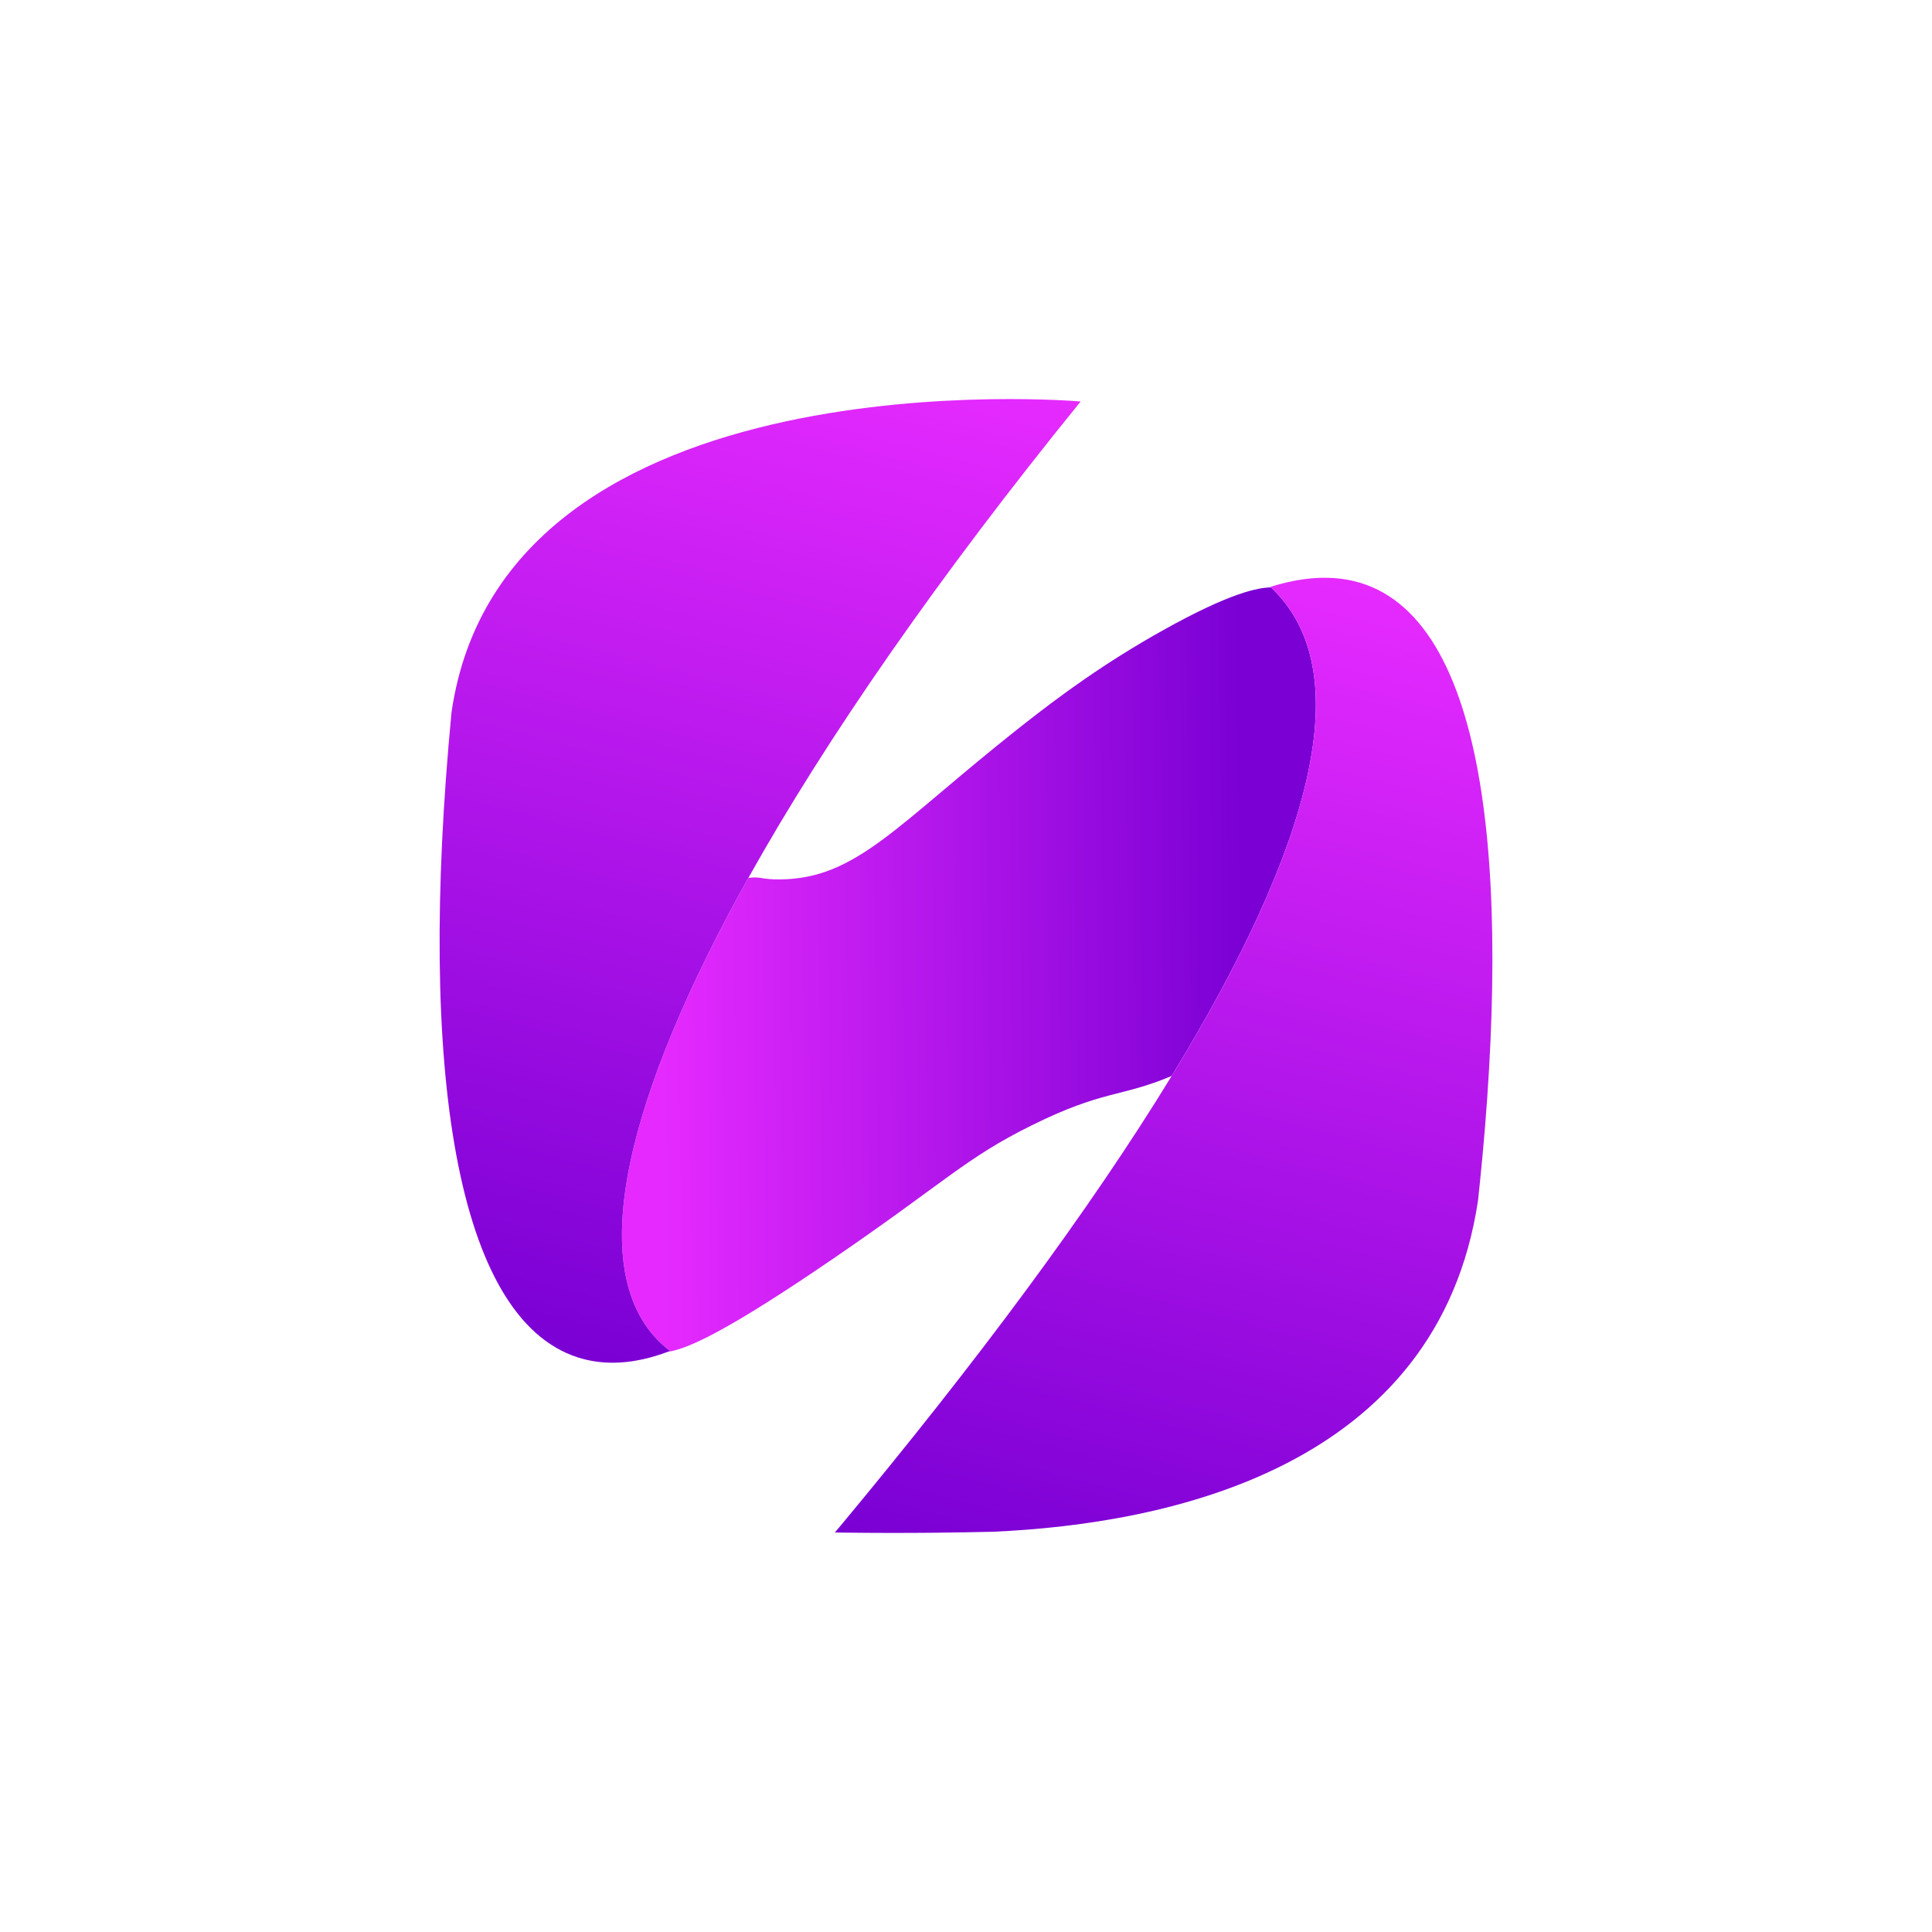 <svg width="1080" height="1080" viewBox="0 0 1080 1080" fill="none" xmlns="http://www.w3.org/2000/svg">
<path d="M654.955 601.472C626.417 613.517 616.934 609.147 576.671 629.109C539.567 647.488 528.656 660.563 466.233 703.274C408.171 743.009 385.007 753.998 373.247 755.694C373.68 755.547 374.113 755.374 374.545 755.201C371.949 753.228 369.518 751.065 367.268 748.711C327.758 707.341 349.642 613.716 418.347 490.748C422.371 490.237 424.006 490.557 426.437 490.955C428.41 491.258 430.911 491.613 435.618 491.596C478.909 491.388 501.113 461.077 569.913 406.744C592.809 388.642 617.704 370.41 650.161 352.299C688.26 331.004 703.594 328.443 710.481 328.365H710.499C760.02 375.1 733.438 473.009 654.955 601.48V601.472Z" fill="url(#paint0_linear_108_457)"/>
<path d="M418.347 490.746C349.634 613.714 327.759 707.34 367.269 748.71C369.527 751.064 371.95 753.227 374.546 755.2C374.113 755.373 373.68 755.537 373.248 755.693C354.964 762.52 338.004 763.706 322.671 758.687C255.298 736.622 233.173 599.273 252.4 398.202C281.69 196.189 604.102 224.433 604.102 224.433C525.532 321.234 462.331 412.013 418.347 490.755V490.746Z" fill="url(#paint1_linear_108_457)"/>
<path d="M828.638 647.064C827.903 654.964 827.098 662.959 826.233 671.032C803.882 820.435 653.346 851.932 555.004 856.259C544.188 856.501 533.423 856.692 522.702 856.804H522.668C505.587 856.977 488.67 856.951 471.944 856.743C470.196 856.709 468.448 856.683 466.691 856.666C467.539 855.688 468.37 854.693 469.192 853.715C545.598 761.941 609.137 676.501 654.964 601.471C733.438 473.008 760.02 375.091 710.507 328.356H710.49C710.395 328.243 710.282 328.148 710.187 328.053C723.167 323.969 734.969 322.411 745.691 323.147C827.418 328.849 845.183 468.959 828.647 647.055L828.638 647.064Z" fill="url(#paint2_linear_108_457)"/>
<defs>
<linearGradient id="paint0_linear_108_457" x1="367.597" y1="543.99" x2="697.277" y2="540.286" gradientUnits="userSpaceOnUse">
<stop stop-color="#E62AFF"/>
<stop offset="1" stop-color="#7A00D4"/>
</linearGradient>
<linearGradient id="paint1_linear_108_457" x1="460.297" y1="186.74" x2="311.145" y2="755.78" gradientUnits="userSpaceOnUse">
<stop stop-color="#E62AFF"/>
<stop offset="1" stop-color="#7A00D4"/>
</linearGradient>
<linearGradient id="paint2_linear_108_457" x1="761.863" y1="326.149" x2="612.772" y2="894.964" gradientUnits="userSpaceOnUse">
<stop stop-color="#E62AFF"/>
<stop offset="1" stop-color="#7A00D4"/>
</linearGradient>
</defs>
</svg>
